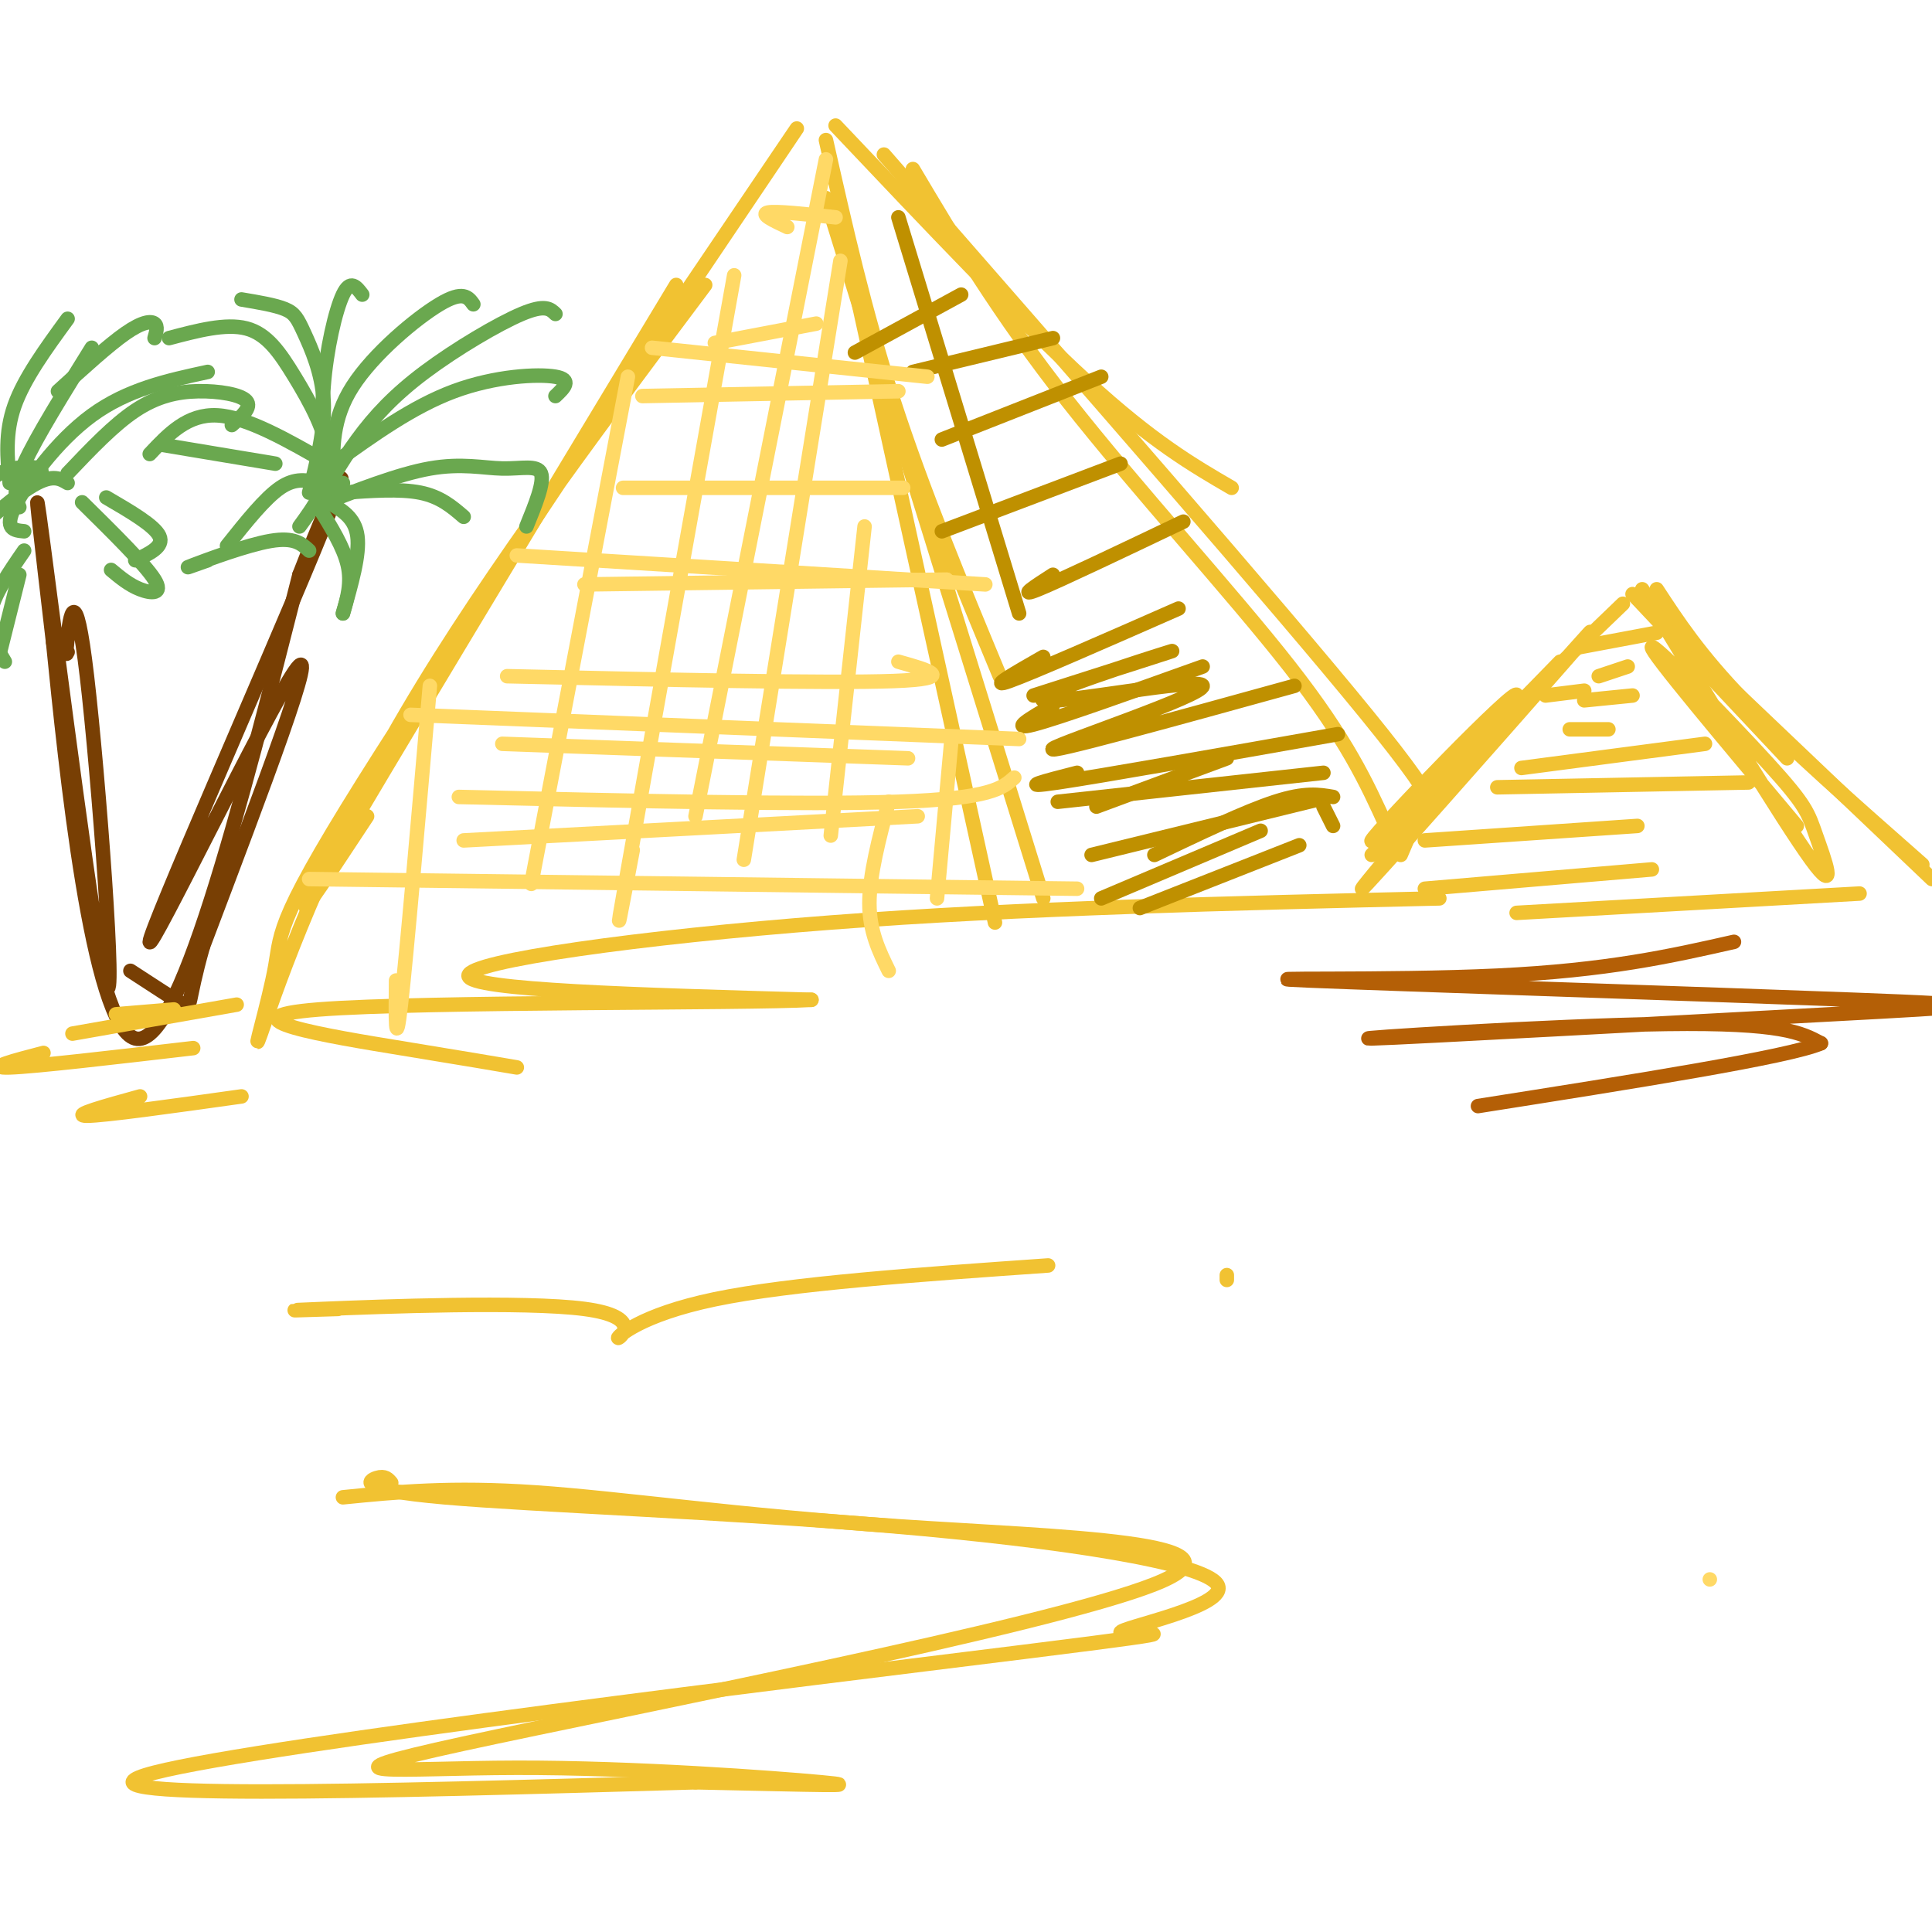 <svg viewBox='0 0 400 400' version='1.1' xmlns='http://www.w3.org/2000/svg' xmlns:xlink='http://www.w3.org/1999/xlink'><g fill='none' stroke='rgb(241,194,50)' stroke-width='3' stroke-linecap='round' stroke-linejoin='round'><path d='M298,186c-43.289,1.000 -86.578,2.000 -126,5c-39.422,3.000 -74.978,8.000 -75,11c-0.022,3.000 35.489,4.000 71,5'/><path d='M168,207c-12.810,0.798 -80.333,0.292 -102,2c-21.667,1.708 2.524,5.631 17,8c14.476,2.369 19.238,3.185 24,4'/><path d='M254,264c0.000,0.000 0.000,1.000 0,1'/><path d='M217,262c-26.675,1.871 -53.349,3.742 -69,7c-15.651,3.258 -20.278,7.904 -20,8c0.278,0.096 5.459,-4.359 -7,-6c-12.459,-1.641 -42.560,-0.469 -54,0c-11.440,0.469 -4.220,0.234 3,0'/><path d='M81,307c-0.639,-0.768 -1.278,-1.536 -3,-1c-1.722,0.536 -4.526,2.375 14,4c18.526,1.625 58.384,3.034 93,6c34.616,2.966 63.991,7.488 67,12c3.009,4.512 -20.348,9.014 -20,10c0.348,0.986 24.401,-1.542 -20,4c-44.401,5.542 -157.258,19.155 -180,25c-22.742,5.845 44.629,3.923 112,2'/><path d='M144,369c26.196,0.542 35.685,0.898 26,0c-9.685,-0.898 -38.544,-3.048 -63,-3c-24.456,0.048 -44.509,2.295 -11,-5c33.509,-7.295 120.580,-24.131 143,-33c22.420,-8.869 -19.810,-9.773 -53,-12c-33.190,-2.227 -57.340,-5.779 -75,-7c-17.660,-1.221 -28.830,-0.110 -40,1'/><path d='M293,170c0.000,0.000 -3.000,7.000 -3,7'/><path d='M323,137c0.000,0.000 -39.000,40.000 -39,40'/><path d='M321,140c6.780,-7.584 13.560,-15.167 2,-2c-11.560,13.167 -41.459,47.086 -41,46c0.459,-1.086 31.278,-37.177 32,-40c0.722,-2.823 -28.651,27.622 -30,30c-1.349,2.378 25.325,-23.311 52,-49'/><path d='M340,122c14.616,24.030 29.231,48.061 35,56c5.769,7.939 2.691,-0.212 1,-5c-1.691,-4.788 -1.994,-6.212 -10,-15c-8.006,-8.788 -23.716,-24.939 -24,-24c-0.284,0.939 14.858,18.970 30,37'/><path d='M327,134c0.000,0.000 16.000,-3.000 16,-3'/><path d='M331,140c0.000,0.000 6.000,-2.000 6,-2'/><path d='M320,144c0.000,0.000 8.000,-1.000 8,-1'/><path d='M328,145c0.000,0.000 10.000,-1.000 10,-1'/><path d='M325,151c0.000,0.000 8.000,0.000 8,0'/><path d='M315,159c0.000,0.000 38.000,-5.000 38,-5'/><path d='M310,163c0.000,0.000 52.000,-1.000 52,-1'/><path d='M295,174c0.000,0.000 44.000,-3.000 44,-3'/><path d='M295,184c0.000,0.000 47.000,-4.000 47,-4'/><path d='M314,189c0.000,0.000 71.000,-4.000 71,-4'/><path d='M140,59c-30.667,50.833 -61.333,101.667 -72,120c-10.667,18.333 -1.333,4.167 8,-10'/><path d='M139,65c17.435,-25.787 34.871,-51.574 21,-31c-13.871,20.574 -59.048,87.510 -81,122c-21.952,34.490 -20.678,36.533 -22,44c-1.322,7.467 -5.241,20.356 -3,14c2.241,-6.356 10.640,-31.959 27,-61c16.360,-29.041 40.680,-61.521 65,-94'/><path d='M171,29c4.000,17.750 8.000,35.500 14,54c6.000,18.500 14.000,37.750 22,57'/><path d='M173,41c0.000,0.000 33.000,150.000 33,150'/><path d='M171,41c0.000,0.000 45.000,145.000 45,145'/><path d='M173,26c19.167,20.250 38.333,40.500 52,53c13.667,12.500 21.833,17.250 30,22'/><path d='M183,32c40.917,46.833 81.833,93.667 100,116c18.167,22.333 13.583,20.167 9,18'/><path d='M189,35c8.844,14.889 17.689,29.778 32,48c14.311,18.222 34.089,39.778 46,55c11.911,15.222 15.956,24.111 20,33'/><path d='M339,124c0.000,0.000 31.000,33.000 31,33'/><path d='M338,123c0.000,0.000 62.000,59.000 62,59'/><path d='M343,122c4.417,6.750 8.833,13.500 18,23c9.167,9.500 23.083,21.750 37,34'/></g>
<g fill='none' stroke='rgb(191,144,0)' stroke-width='3' stroke-linecap='round' stroke-linejoin='round'><path d='M276,165c-2.917,-0.500 -5.833,-1.000 -12,1c-6.167,2.000 -15.583,6.500 -25,11'/><path d='M275,165c0.000,0.000 -49.000,12.000 -49,12'/><path d='M274,160c0.000,0.000 -55.000,6.000 -55,6'/><path d='M277,152c-24.500,4.333 -49.000,8.667 -58,10c-9.000,1.333 -2.500,-0.333 4,-2'/><path d='M268,142c-25.895,7.152 -51.789,14.303 -50,13c1.789,-1.303 31.263,-11.061 31,-13c-0.263,-1.939 -30.263,3.939 -33,3c-2.737,-0.939 21.789,-8.697 26,-10c4.211,-1.303 -11.895,3.848 -28,9'/><path d='M186,45c0.000,0.000 25.000,82.000 25,82'/><path d='M177,73c0.000,0.000 22.000,-12.000 22,-12'/><path d='M189,77c0.000,0.000 29.000,-7.000 29,-7'/><path d='M195,91c0.000,0.000 33.000,-13.000 33,-13'/><path d='M195,110c0.000,0.000 37.000,-14.000 37,-14'/><path d='M218,119c-3.750,2.417 -7.500,4.833 -3,3c4.500,-1.833 17.250,-7.917 30,-14'/><path d='M216,136c-5.833,3.333 -11.667,6.667 -7,5c4.667,-1.667 19.833,-8.333 35,-15'/><path d='M218,146c-4.583,2.667 -9.167,5.333 -4,4c5.167,-1.333 20.083,-6.667 35,-12'/><path d='M227,167c0.000,0.000 27.000,-10.000 27,-10'/><path d='M228,186c0.000,0.000 33.000,-14.000 33,-14'/><path d='M236,188c0.000,0.000 33.000,-13.000 33,-13'/><path d='M274,167c0.000,0.000 2.000,4.000 2,4'/></g>
<g fill='none' stroke='rgb(255,217,102)' stroke-width='3' stroke-linecap='round' stroke-linejoin='round'><path d='M354,327c0.000,0.000 0.000,0.000 0,0'/><path d='M107,115c0.000,0.000 97.000,6.000 97,6'/><path d='M85,148c0.000,0.000 126.000,5.000 126,5'/><path d='M64,182c0.000,0.000 159.000,2.000 159,2'/><path d='M135,72c0.000,0.000 57.000,6.000 57,6'/><path d='M89,142c-2.417,27.917 -4.833,55.833 -6,66c-1.167,10.167 -1.083,2.583 -1,-5'/><path d='M130,78c0.000,0.000 -20.000,105.000 -20,105'/><path d='M152,57c-9.250,51.583 -18.500,103.167 -22,123c-3.500,19.833 -1.250,7.917 1,-4'/><path d='M171,33c0.000,0.000 -27.000,136.000 -27,136'/><path d='M174,54c0.000,0.000 -20.000,124.000 -20,124'/><path d='M179,109c0.000,0.000 -7.000,64.000 -7,64'/><path d='M184,166c-2.000,7.583 -4.000,15.167 -4,21c0.000,5.833 2.000,9.917 4,14'/><path d='M197,153c0.000,0.000 -3.000,33.000 -3,33'/><path d='M96,174c0.000,0.000 94.000,-5.000 94,-5'/><path d='M95,165c35.917,0.833 71.833,1.667 91,1c19.167,-0.667 21.583,-2.833 24,-5'/><path d='M104,154c0.000,0.000 84.000,3.000 84,3'/><path d='M105,140c33.250,0.750 66.500,1.500 80,1c13.500,-0.500 7.250,-2.250 1,-4'/><path d='M121,121c0.000,0.000 75.000,-1.000 75,-1'/><path d='M129,101c0.000,0.000 58.000,0.000 58,0'/><path d='M133,82c0.000,0.000 53.000,-1.000 53,-1'/><path d='M148,71c0.000,0.000 21.000,-4.000 21,-4'/><path d='M163,47c-2.833,-1.333 -5.667,-2.667 -4,-3c1.667,-0.333 7.833,0.333 14,1'/></g>
<g fill='none' stroke='rgb(120,63,4)' stroke-width='3' stroke-linecap='round' stroke-linejoin='round'><path d='M14,135c-0.225,0.523 -0.450,1.046 0,-3c0.450,-4.046 1.574,-12.662 4,8c2.426,20.662 6.153,70.601 4,64c-2.153,-6.601 -10.187,-69.743 -13,-91c-2.813,-21.257 -0.407,-0.628 2,20'/><path d='M11,133c2.578,25.600 8.022,79.600 17,82c8.978,2.400 21.489,-46.800 34,-96'/><path d='M62,119c8.539,-21.968 12.887,-28.888 3,-5c-9.887,23.888 -34.008,78.585 -34,81c0.008,2.415 24.145,-47.453 30,-56c5.855,-8.547 -6.573,24.226 -19,57'/><path d='M42,196c-3.356,11.844 -2.244,12.956 -4,12c-1.756,-0.956 -6.378,-3.978 -11,-7'/></g>
<g fill='none' stroke='rgb(241,194,50)' stroke-width='3' stroke-linecap='round' stroke-linejoin='round'><path d='M24,210c0.000,0.000 12.000,-1.000 12,-1'/><path d='M15,214c0.000,0.000 34.000,-6.000 34,-6'/><path d='M9,218c-6.083,1.583 -12.167,3.167 -7,3c5.167,-0.167 21.583,-2.083 38,-4'/><path d='M29,227c-7.250,2.000 -14.500,4.000 -11,4c3.500,0.000 17.750,-2.000 32,-4'/></g>
<g fill='none' stroke='rgb(106,168,79)' stroke-width='3' stroke-linecap='round' stroke-linejoin='round'><path d='M62,109c3.125,-4.304 6.250,-8.607 6,-14c-0.250,-5.393 -3.875,-11.875 -7,-17c-3.125,-5.125 -5.750,-8.893 -10,-10c-4.250,-1.107 -10.125,0.446 -16,2'/><path d='M64,102c1.655,-6.583 3.310,-13.167 3,-19c-0.310,-5.833 -2.583,-10.917 -4,-14c-1.417,-3.083 -1.976,-4.167 -4,-5c-2.024,-0.833 -5.512,-1.417 -9,-2'/><path d='M71,100c-1.060,0.625 -2.119,1.250 -3,-2c-0.881,-3.250 -1.583,-10.375 -1,-18c0.583,-7.625 2.452,-15.750 4,-19c1.548,-3.250 2.774,-1.625 4,0'/><path d='M69,99c-0.156,-6.133 -0.311,-12.267 4,-19c4.311,-6.733 13.089,-14.067 18,-17c4.911,-2.933 5.956,-1.467 7,0'/><path d='M70,103c-1.785,1.030 -3.569,2.061 -3,0c0.569,-2.061 3.493,-7.212 7,-12c3.507,-4.788 7.598,-9.212 14,-14c6.402,-4.788 15.115,-9.939 20,-12c4.885,-2.061 5.943,-1.030 7,0'/><path d='M69,96c8.222,-5.911 16.444,-11.822 25,-15c8.556,-3.178 17.444,-3.622 21,-3c3.556,0.622 1.778,2.311 0,4'/><path d='M65,105c8.702,-3.417 17.405,-6.833 24,-8c6.595,-1.167 11.083,-0.083 15,0c3.917,0.083 7.262,-0.833 8,1c0.738,1.833 -1.131,6.417 -3,11'/><path d='M71,102c5.917,-0.417 11.833,-0.833 16,0c4.167,0.833 6.583,2.917 9,5'/><path d='M64,114c-1.533,-1.422 -3.067,-2.844 -8,-2c-4.933,0.844 -13.267,3.956 -16,5c-2.733,1.044 0.133,0.022 3,-1'/><path d='M66,100c-2.417,-0.583 -4.833,-1.167 -8,1c-3.167,2.167 -7.083,7.083 -11,12'/><path d='M57,96c0.000,0.000 -24.000,-4.000 -24,-4'/><path d='M68,96c-8.417,-4.833 -16.833,-9.667 -23,-10c-6.167,-0.333 -10.083,3.833 -14,8'/><path d='M5,110c-2.089,-0.200 -4.178,-0.400 -2,-5c2.178,-4.600 8.622,-13.600 16,-19c7.378,-5.400 15.689,-7.200 24,-9'/><path d='M14,98c4.762,-5.012 9.524,-10.024 14,-13c4.476,-2.976 8.667,-3.917 13,-4c4.333,-0.083 8.810,0.690 10,2c1.190,1.310 -0.905,3.155 -3,5'/><path d='M12,81c5.244,-4.778 10.489,-9.556 14,-12c3.511,-2.444 5.289,-2.556 6,-2c0.711,0.556 0.356,1.778 0,3'/><path d='M4,105c-0.750,-1.750 -1.500,-3.500 1,-9c2.500,-5.500 8.250,-14.750 14,-24'/><path d='M2,100c-0.500,-5.167 -1.000,-10.333 1,-16c2.000,-5.667 6.500,-11.833 11,-18'/><path d='M7,100c1.178,-1.222 2.356,-2.444 1,-3c-1.356,-0.556 -5.244,-0.444 -8,1c-2.756,1.444 -4.378,4.222 -6,7'/><path d='M22,103c5.000,2.917 10.000,5.833 11,8c1.000,2.167 -2.000,3.583 -5,5'/><path d='M17,104c6.533,6.444 13.067,12.889 15,16c1.933,3.111 -0.733,2.889 -3,2c-2.267,-0.889 -4.133,-2.444 -6,-4'/><path d='M14,100c-1.667,-1.000 -3.333,-2.000 -8,1c-4.667,3.000 -12.333,10.000 -20,17'/><path d='M5,114c-3.167,4.583 -6.333,9.167 -7,13c-0.667,3.833 1.167,6.917 3,10'/><path d='M4,119c0.000,0.000 -4.000,16.000 -4,16'/><path d='M68,104c2.750,1.583 5.500,3.167 6,7c0.500,3.833 -1.250,9.917 -3,16'/><path d='M66,105c2.583,4.167 5.167,8.333 6,12c0.833,3.667 -0.083,6.833 -1,10'/></g>
<g fill='none' stroke='rgb(180,95,6)' stroke-width='3' stroke-linecap='round' stroke-linejoin='round'><path d='M359,195c-13.061,2.955 -26.123,5.911 -49,7c-22.877,1.089 -55.570,0.313 -39,1c16.570,0.687 82.401,2.839 113,4c30.599,1.161 25.965,1.332 -5,3c-30.965,1.668 -88.260,4.834 -95,5c-6.740,0.166 37.074,-2.667 61,-3c23.926,-0.333 27.963,1.833 32,4'/><path d='M377,216c-6.500,2.833 -38.750,7.917 -71,13'/></g>
</svg>